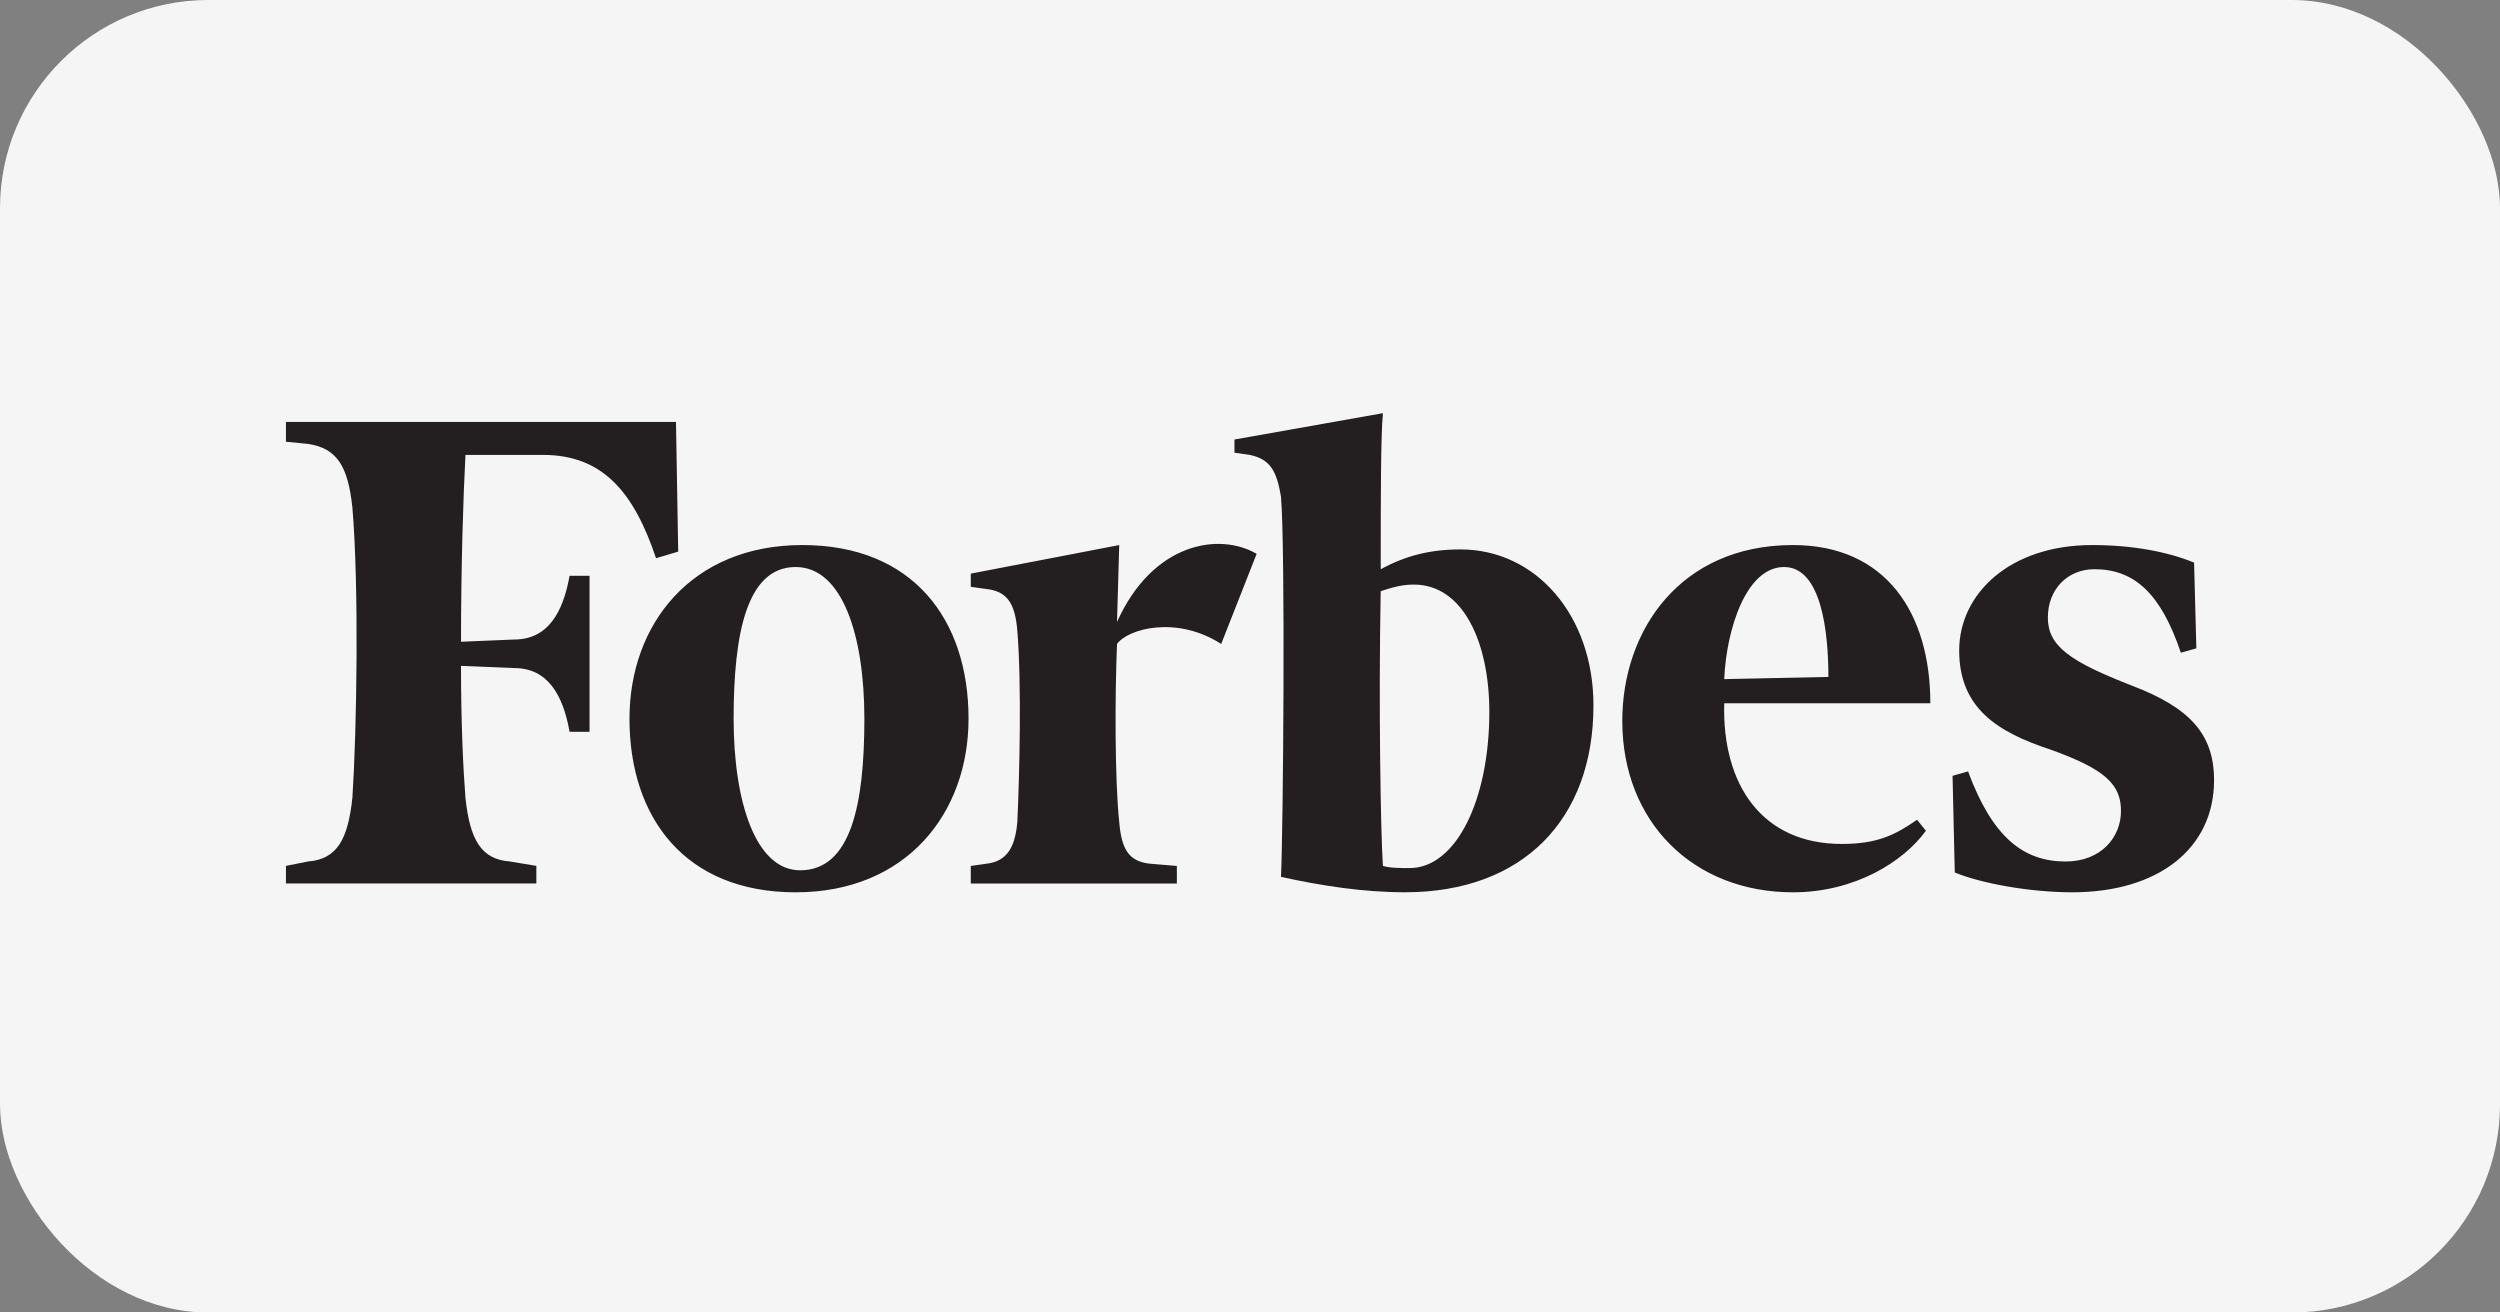 <svg width="120" height="63" viewBox="0 0 120 63" fill="none" xmlns="http://www.w3.org/2000/svg">
<rect x="0" y="0" width="120" height="63" fill="#808080" stroke="none"/>
<rect width="120" height="63.002" rx="10" fill="#F5F5F5"/>
<mask id="mask0_4087_99134" style="mask-type:alpha" maskUnits="userSpaceOnUse" x="0" y="0" width="120" height="64">
<rect width="120" height="63.002" rx="10" fill="#F5F5F5"/>
</mask>
<g mask="url(#mask0_4087_99134)">
<path d="M70.104 26.372C68.615 26.372 67.445 26.688 66.275 27.321C66.275 23.945 66.275 20.887 66.382 19.832L59.254 21.097V21.73L59.999 21.836C60.955 22.046 61.276 22.573 61.487 23.84C61.701 26.372 61.594 39.874 61.487 42.09C63.401 42.512 65.423 42.829 67.445 42.829C73.083 42.829 76.486 39.347 76.486 33.861C76.486 29.537 73.721 26.372 70.104 26.372ZM67.657 41.668C67.232 41.668 66.699 41.668 66.381 41.563C66.274 40.086 66.168 33.861 66.274 28.376C66.912 28.165 67.337 28.06 67.87 28.06C70.212 28.06 71.488 30.802 71.488 34.177C71.487 38.398 69.891 41.668 67.657 41.668ZM32.447 20.254H13.725V21.203L14.789 21.308C16.171 21.519 16.703 22.363 16.915 24.367C17.235 28.164 17.128 35.022 16.915 38.291C16.703 40.296 16.171 41.245 14.789 41.35L13.725 41.562V42.405H25.745V41.562L24.468 41.35C23.086 41.245 22.554 40.296 22.341 38.291C22.234 36.919 22.128 34.703 22.128 31.962L24.681 32.067C26.277 32.067 27.021 33.333 27.34 35.126H28.298V27.638H27.34C27.02 29.432 26.277 30.697 24.681 30.697L22.129 30.803C22.129 27.216 22.235 23.84 22.342 21.836H26.064C28.938 21.836 30.427 23.629 31.49 26.794L32.554 26.478L32.447 20.254Z" fill="#231F20"/>
<path d="M38.512 26.162C43.831 26.162 46.49 29.749 46.49 34.496C46.49 39.032 43.512 42.831 38.193 42.831C32.874 42.831 30.215 39.243 30.215 34.496C30.215 29.96 33.193 26.162 38.512 26.162ZM38.193 27.217C35.852 27.217 35.214 30.382 35.214 34.496C35.214 38.504 36.278 41.774 38.406 41.774C40.851 41.774 41.49 38.61 41.49 34.496C41.49 30.487 40.427 27.217 38.193 27.217ZM77.87 34.602C77.87 30.277 80.636 26.162 86.061 26.162C90.528 26.162 92.656 29.433 92.656 33.758H82.763C82.656 37.66 84.571 40.509 88.401 40.509C90.103 40.509 90.954 40.088 92.018 39.349L92.443 39.876C91.379 41.353 89.039 42.831 86.061 42.831C81.274 42.83 77.87 39.455 77.87 34.602ZM82.763 32.598L87.763 32.492C87.763 30.382 87.443 27.217 85.635 27.217C83.828 27.217 82.869 30.171 82.763 32.598ZM105.316 27.006C104.04 26.478 102.338 26.162 100.424 26.162C96.489 26.162 94.041 28.483 94.041 31.226C94.041 33.969 95.847 35.129 98.403 35.973C101.062 36.922 101.807 37.66 101.807 38.926C101.807 40.192 100.849 41.352 99.147 41.352C97.127 41.352 95.636 40.192 94.467 37.027L93.722 37.239L93.829 41.88C95.105 42.407 97.445 42.83 99.467 42.83C103.616 42.83 106.275 40.719 106.275 37.45C106.275 35.234 105.105 33.969 102.339 32.913C99.36 31.753 98.297 31.015 98.297 29.643C98.297 28.272 99.256 27.322 100.532 27.322C102.446 27.322 103.722 28.483 104.681 31.331L105.425 31.12L105.316 27.006ZM60.319 26.584C58.511 25.53 55.319 26.057 53.617 29.855L53.723 26.163L46.597 27.534V28.167L47.341 28.272C48.3 28.378 48.724 28.905 48.831 30.277C49.043 32.809 48.937 37.24 48.831 39.455C48.724 40.72 48.3 41.353 47.341 41.459L46.597 41.565V42.408H56.489V41.565L55.213 41.459C54.149 41.353 53.83 40.72 53.723 39.455C53.511 37.45 53.511 33.442 53.617 30.91C54.149 30.171 56.489 29.539 58.617 30.91L60.319 26.584Z" fill="#231F20"/>
</g>
</svg>
